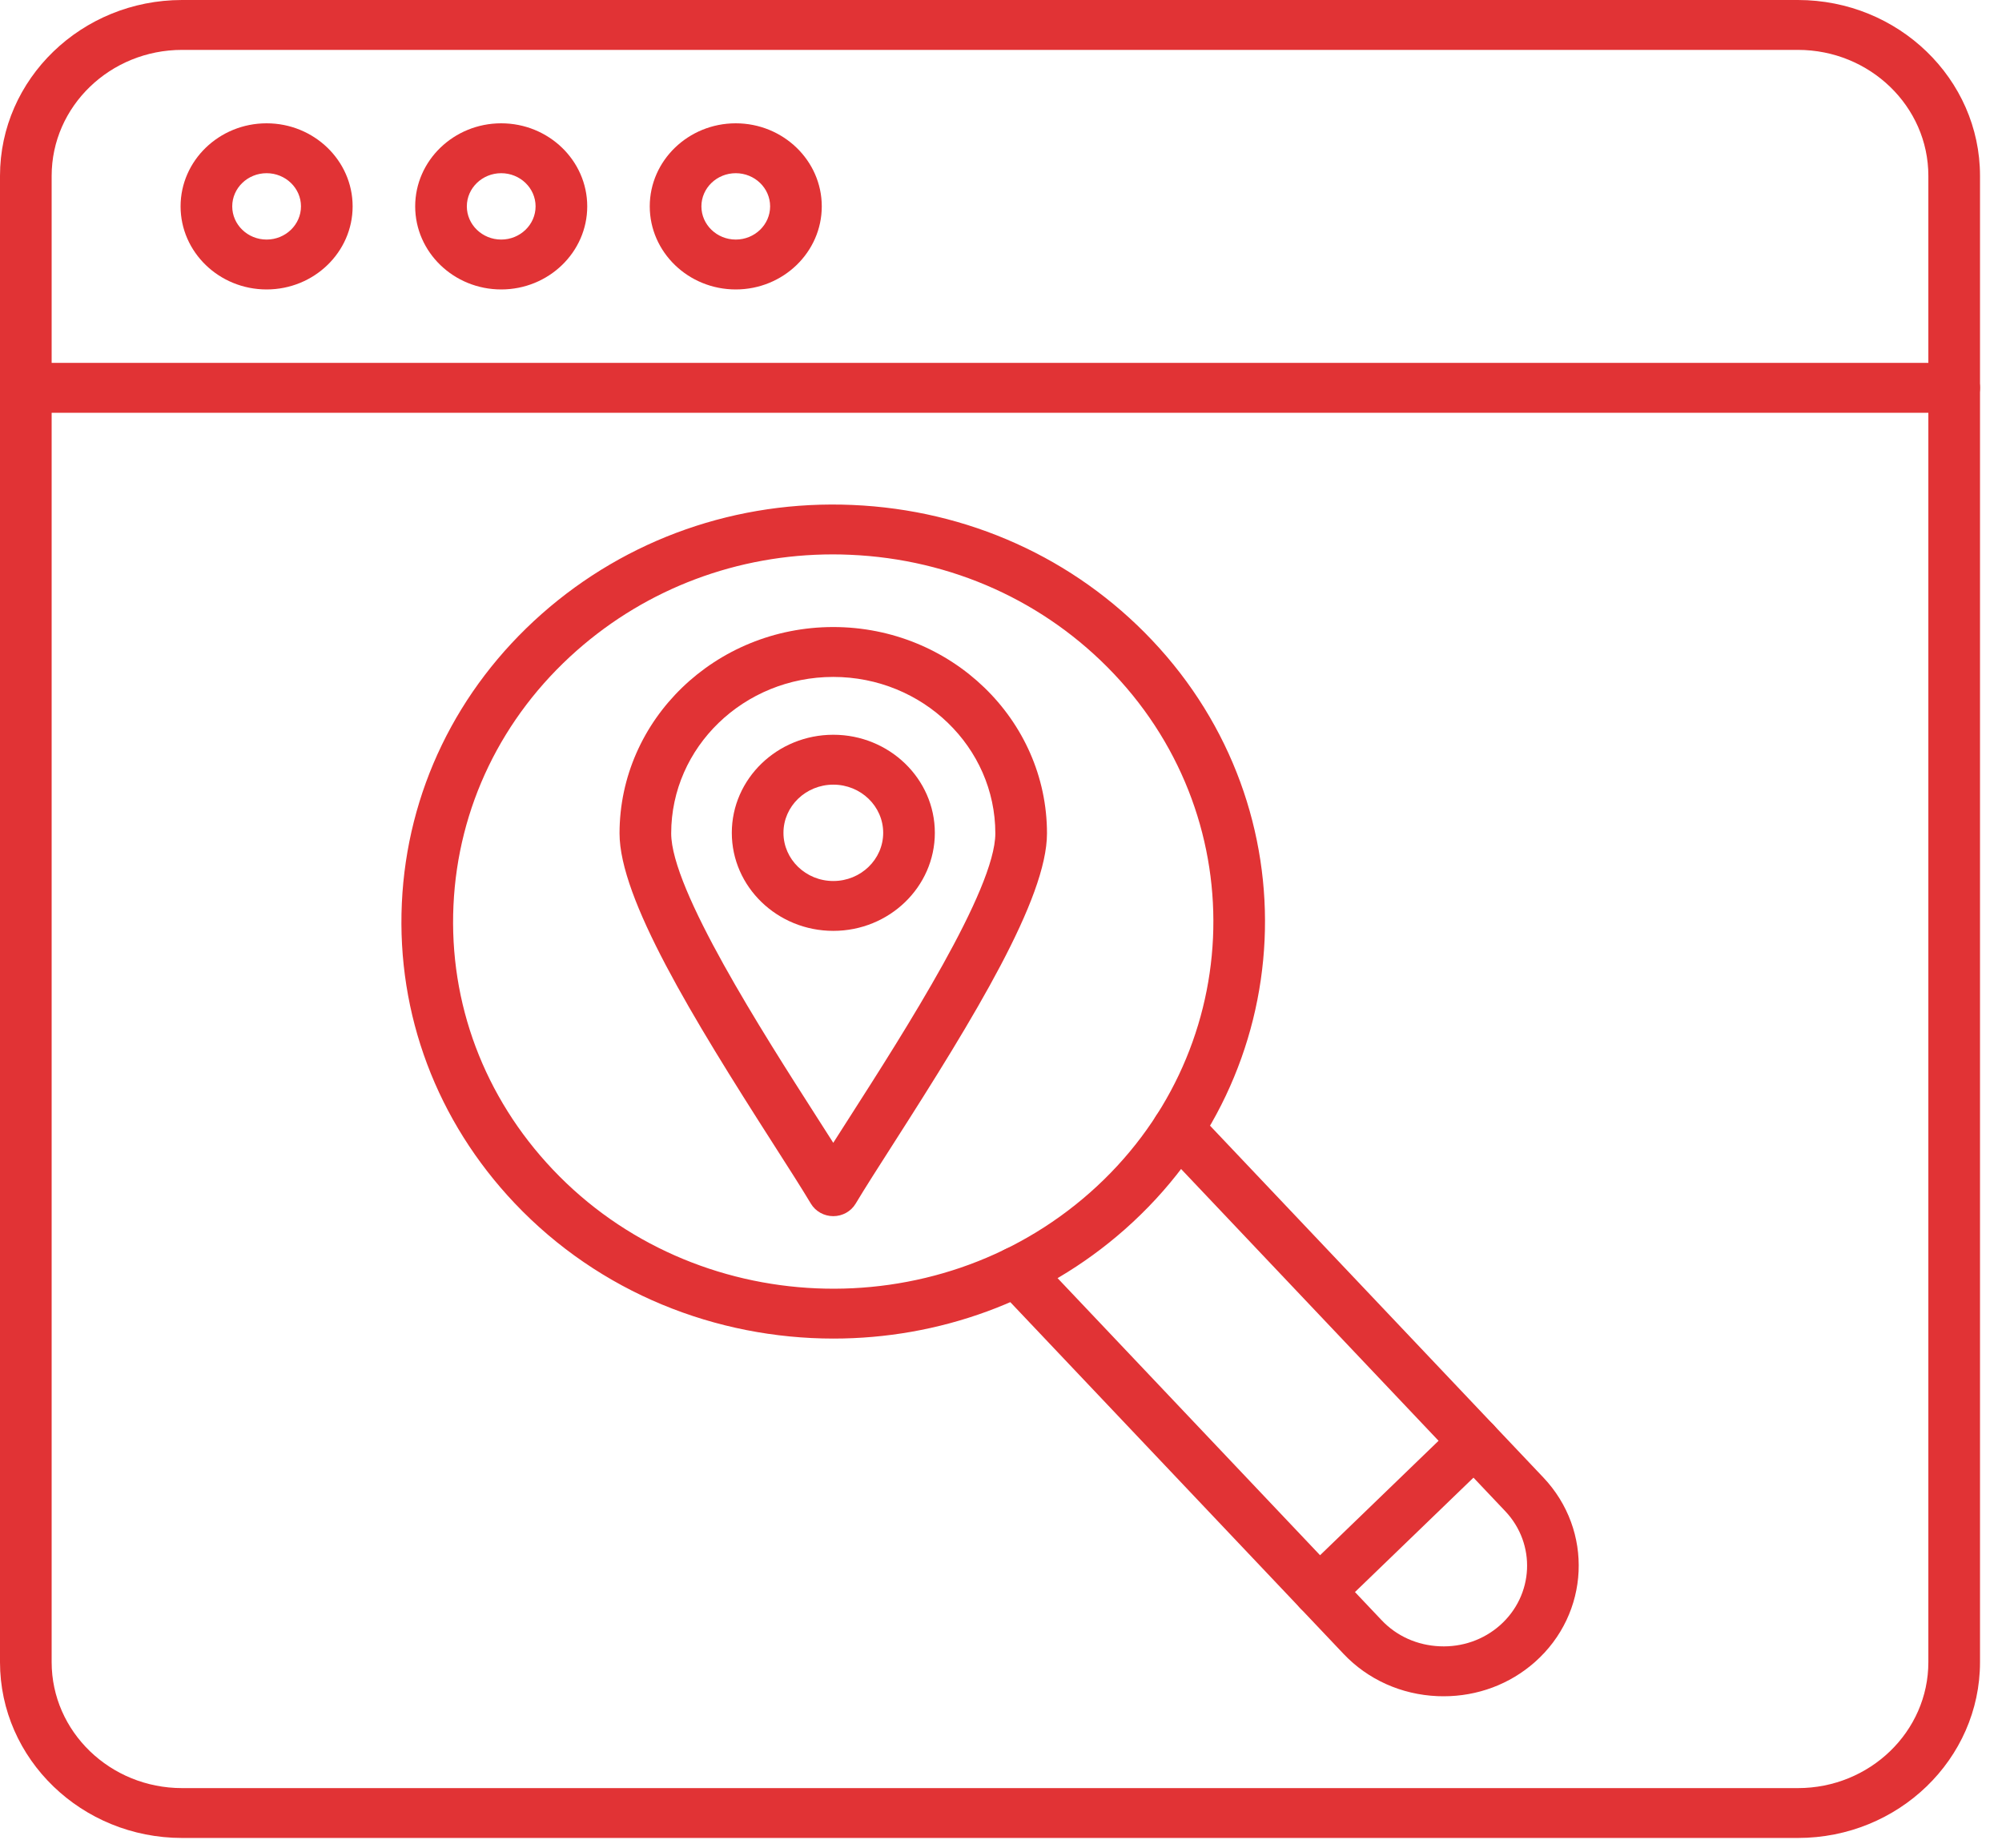 <svg width="65" height="60" viewBox="0 0 65 60" fill="none" xmlns="http://www.w3.org/2000/svg">
<path fill-rule="evenodd" clip-rule="evenodd" d="M27.043 18.002C23.953 18.002 21.017 19.102 18.722 21.129C16.289 23.279 14.869 26.216 14.723 29.398C14.576 32.58 15.722 35.627 17.948 37.977C22.543 42.829 30.367 43.164 35.389 38.725C40.412 34.287 40.759 26.73 36.164 21.879C33.938 19.528 30.898 18.156 27.604 18.015C27.416 18.006 27.229 18.002 27.043 18.002ZM27.062 43.466C23.261 43.466 19.473 41.987 16.71 39.071C14.182 36.402 12.881 32.94 13.047 29.327C13.213 25.712 14.827 22.377 17.59 19.934C20.354 17.492 23.939 16.235 27.678 16.397C31.42 16.557 34.873 18.115 37.401 20.785C42.621 26.295 42.226 34.879 36.521 39.92C33.836 42.293 30.444 43.466 27.062 43.466Z" fill="#E13335"/>
<path fill-rule="evenodd" clip-rule="evenodd" d="M46.871 55.081C46.804 55.081 46.737 55.079 46.67 55.077C45.494 55.026 44.412 54.539 43.623 53.706L32.384 41.842C32.071 41.511 32.095 40.999 32.437 40.697C32.778 40.396 33.309 40.419 33.621 40.748L44.86 52.613C45.347 53.128 46.016 53.427 46.744 53.458C47.472 53.491 48.167 53.247 48.699 52.778C49.805 51.8 49.881 50.136 48.87 49.069L37.631 37.204C37.319 36.874 37.342 36.362 37.684 36.06C38.026 35.758 38.556 35.782 38.868 36.111L50.107 47.975C51.743 49.701 51.619 52.393 49.831 53.973C49.018 54.691 47.973 55.081 46.871 55.081Z" fill="#E13335"/>
<path fill-rule="evenodd" clip-rule="evenodd" d="M5.911 1.62C3.576 1.62 1.677 3.455 1.677 5.71V53.973C1.677 56.228 3.576 58.063 5.911 58.063H58.374C60.709 58.063 62.609 56.228 62.609 53.973L62.609 5.71C62.609 3.455 60.709 1.62 58.374 1.62L5.911 1.62ZM58.374 59.682H5.911C2.652 59.682 0 57.121 0 53.973V5.71C0 2.562 2.652 3.98251e-05 5.911 3.98251e-05L58.374 0C61.634 0 64.286 2.562 64.286 5.71L64.286 53.973C64.286 57.121 61.634 59.682 58.374 59.682Z" fill="#E13335"/>
<path fill-rule="evenodd" clip-rule="evenodd" d="M63.447 13.403H0.838C0.375 13.403 0 13.04 0 12.593C0 12.145 0.375 11.783 0.838 11.783H63.447C63.91 11.783 64.286 12.145 64.286 12.593C64.286 13.04 63.91 13.403 63.447 13.403Z" fill="#E13335"/>
<path fill-rule="evenodd" clip-rule="evenodd" d="M8.656 5.624C8.041 5.624 7.54 6.107 7.54 6.701C7.54 7.295 8.041 7.779 8.656 7.779C9.271 7.779 9.772 7.295 9.772 6.701C9.772 6.107 9.271 5.624 8.656 5.624ZM8.656 9.399C7.116 9.399 5.863 8.188 5.863 6.701C5.863 5.215 7.116 4.004 8.656 4.004C10.196 4.004 11.449 5.215 11.449 6.701C11.449 8.188 10.196 9.399 8.656 9.399Z" fill="#E13335"/>
<path fill-rule="evenodd" clip-rule="evenodd" d="M16.273 5.624C15.658 5.624 15.157 6.107 15.157 6.701C15.157 7.295 15.658 7.779 16.273 7.779C16.888 7.779 17.389 7.295 17.389 6.701C17.389 6.107 16.888 5.624 16.273 5.624ZM16.273 9.399C14.733 9.399 13.48 8.188 13.48 6.701C13.48 5.215 14.733 4.004 16.273 4.004C17.813 4.004 19.066 5.215 19.066 6.701C19.066 8.188 17.813 9.399 16.273 9.399Z" fill="#E13335"/>
<path fill-rule="evenodd" clip-rule="evenodd" d="M23.888 5.624C23.273 5.624 22.773 6.107 22.773 6.701C22.773 7.295 23.273 7.779 23.888 7.779C24.504 7.779 25.004 7.295 25.004 6.701C25.004 6.107 24.504 5.624 23.888 5.624ZM23.888 9.399C22.349 9.399 21.096 8.188 21.096 6.701C21.096 5.215 22.349 4.004 23.888 4.004C25.428 4.004 26.681 5.215 26.681 6.701C26.681 8.188 25.428 9.399 23.888 9.399Z" fill="#E13335"/>
<path fill-rule="evenodd" clip-rule="evenodd" d="M42.833 52.483C42.618 52.483 42.403 52.403 42.24 52.245C41.912 51.929 41.912 51.416 42.24 51.099L47.274 46.237C47.601 45.921 48.132 45.921 48.46 46.237C48.787 46.554 48.787 47.067 48.46 47.383L43.425 52.245C43.262 52.403 43.047 52.483 42.833 52.483Z" fill="#E13335"/>
<path fill-rule="evenodd" clip-rule="evenodd" d="M27.054 21.981C24.153 21.981 21.792 24.26 21.792 27.062C21.792 28.889 24.755 33.516 26.525 36.281C26.712 36.573 26.889 36.849 27.054 37.109C27.219 36.849 27.396 36.572 27.583 36.281C29.353 33.516 32.316 28.889 32.316 27.062C32.316 24.26 29.956 21.981 27.054 21.981ZM27.054 39.491C26.755 39.491 26.478 39.336 26.328 39.086C26.026 38.581 25.596 37.91 25.099 37.133C22.473 33.031 20.115 29.174 20.115 27.062C20.115 23.367 23.228 20.361 27.054 20.361C30.88 20.361 33.993 23.367 33.993 27.062C33.993 29.174 31.636 33.031 29.009 37.133C28.512 37.91 28.082 38.581 27.78 39.086C27.63 39.336 27.354 39.491 27.054 39.491Z" fill="#E13335"/>
<path fill-rule="evenodd" clip-rule="evenodd" d="M27.056 25.479C26.163 25.479 25.437 26.181 25.437 27.043C25.437 27.906 26.163 28.608 27.056 28.608C27.949 28.608 28.675 27.906 28.675 27.043C28.675 26.181 27.949 25.479 27.056 25.479ZM27.056 30.227C25.238 30.227 23.76 28.799 23.76 27.043C23.76 25.288 25.238 23.859 27.056 23.859C28.873 23.859 30.352 25.288 30.352 27.043C30.352 28.799 28.873 30.227 27.056 30.227Z" fill="#E13335"/>
</svg>
